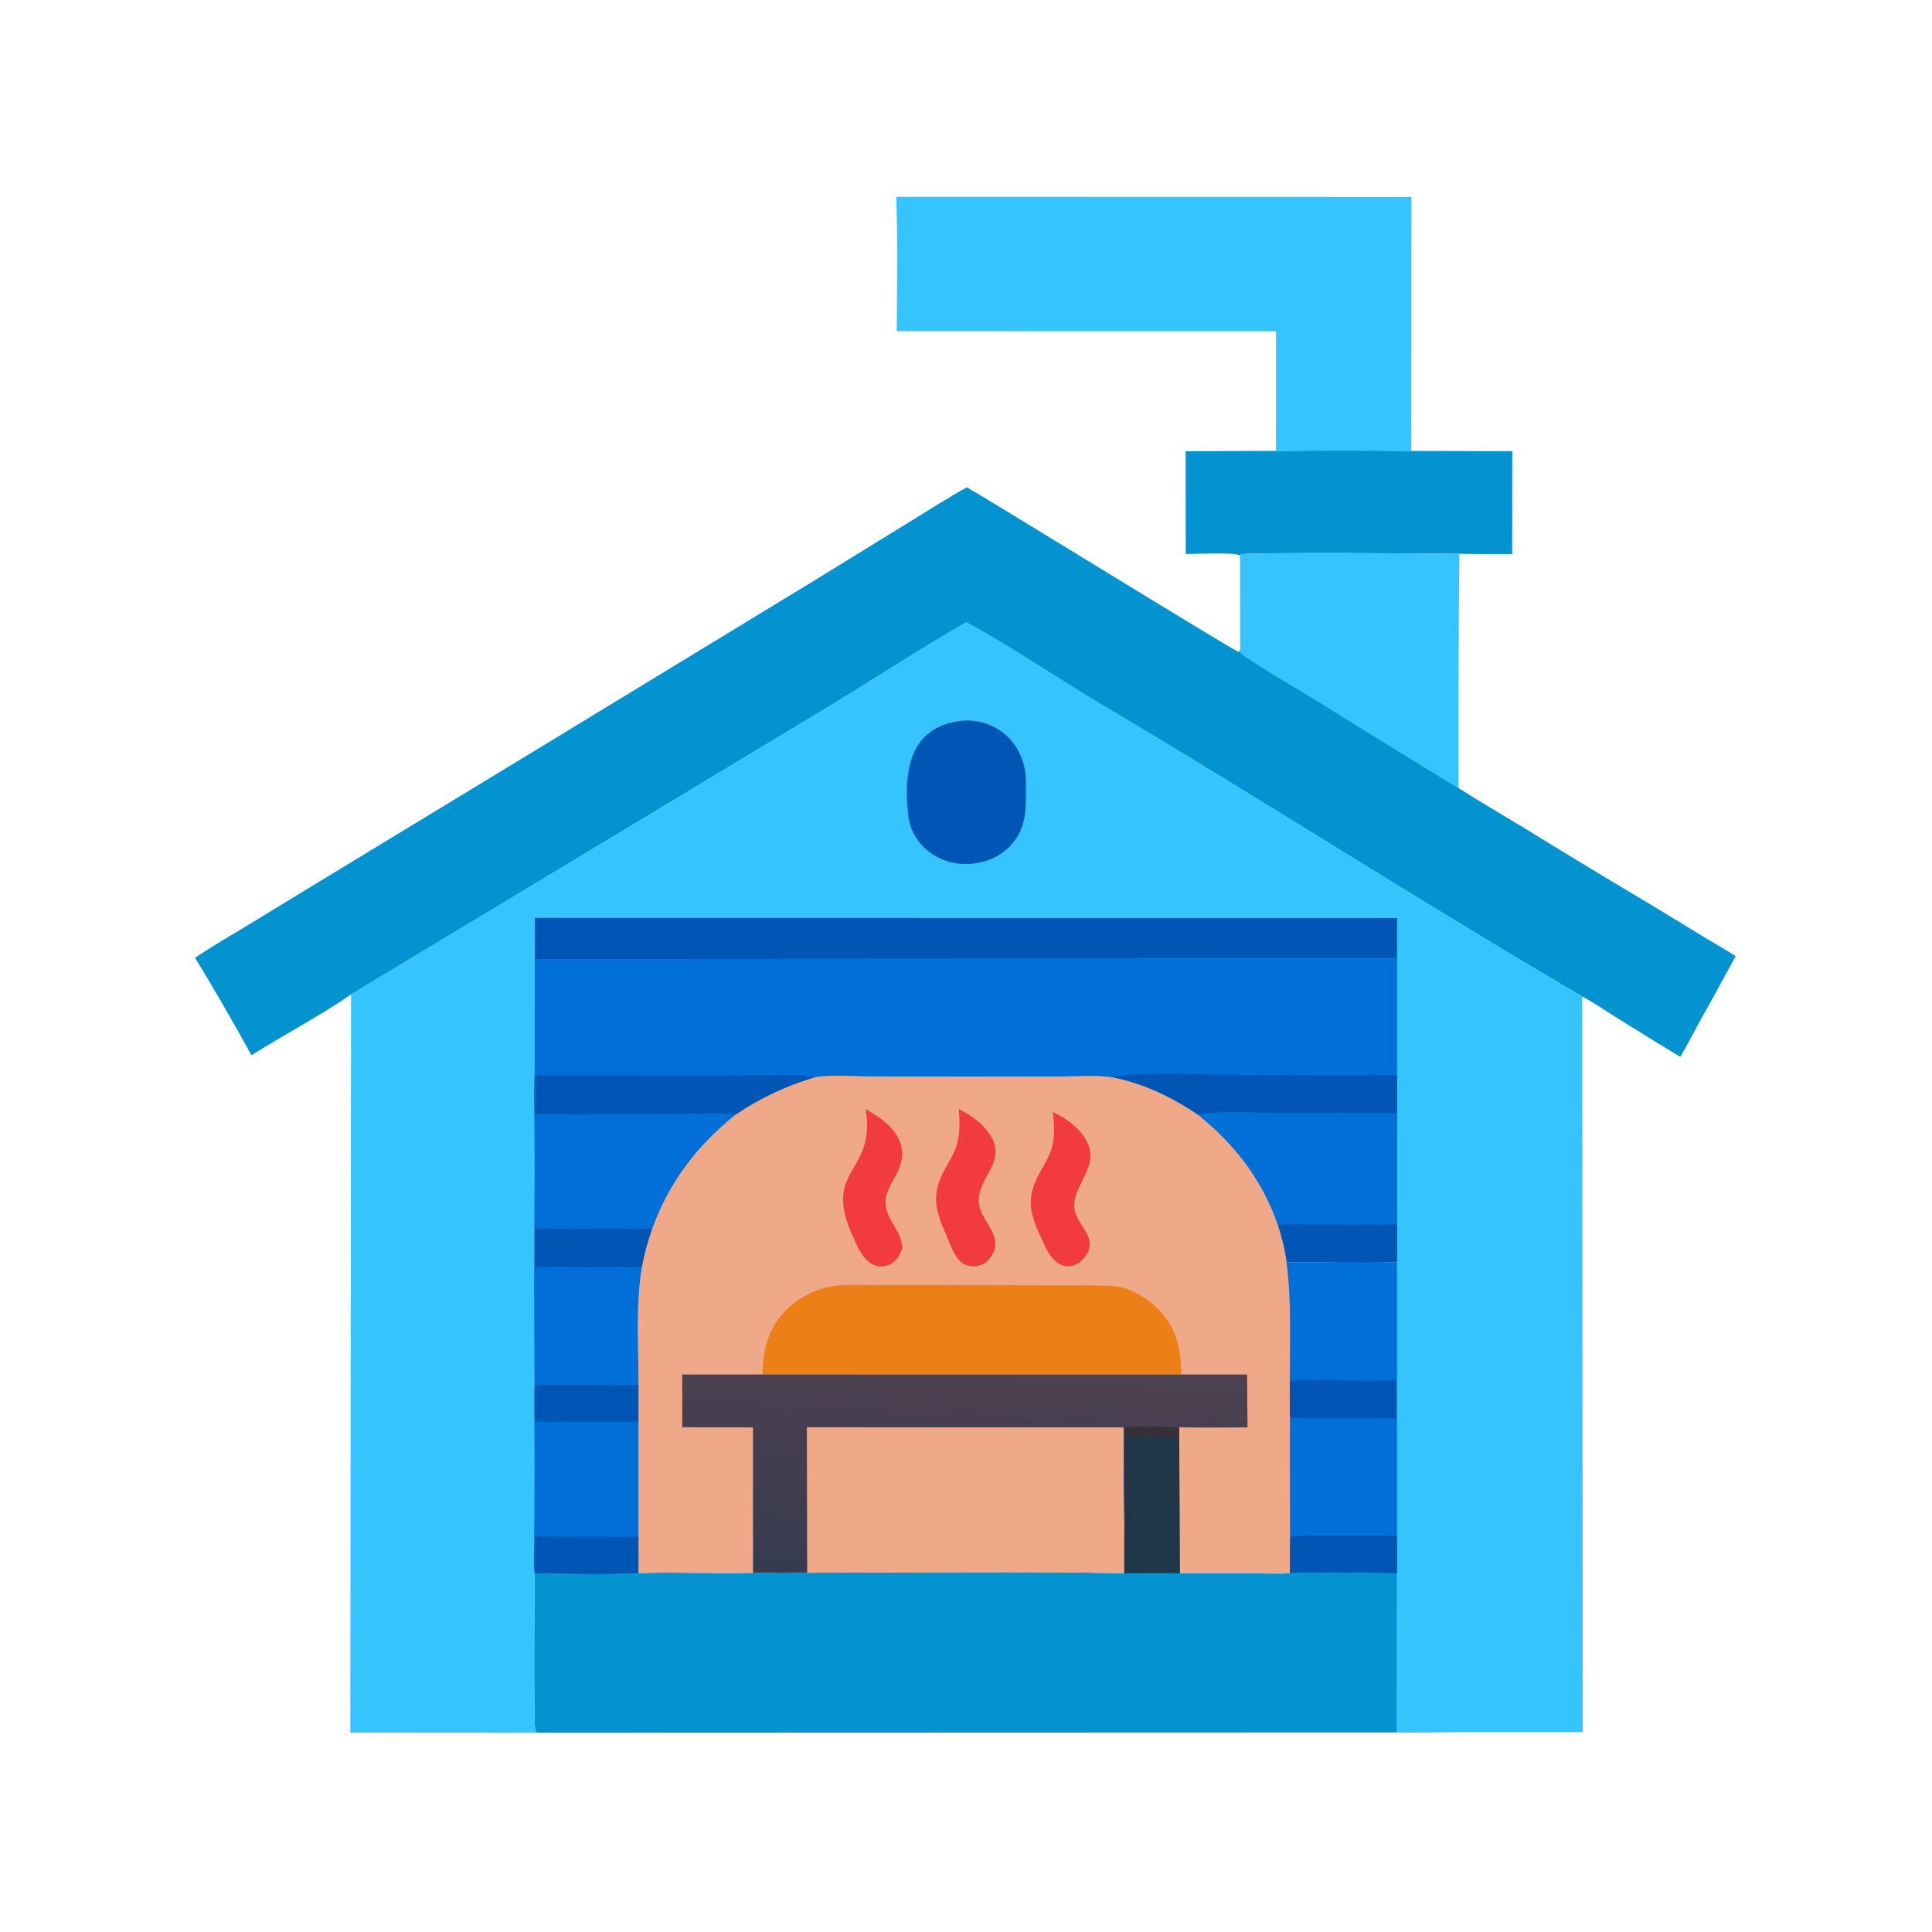 <svg width="1024" height="1024" viewBox="0 0 1024 1024" fill="none" xmlns="http://www.w3.org/2000/svg">
<path d="M676.303 238.971C700.202 238.765 724.1 238.766 747.998 238.975L801.514 239.138L801.493 293.646C792.176 293.619 782.826 293.762 773.514 293.5C761.691 293.365 660.255 292.637 657.714 293.831C657.561 294.333 657.338 294.892 657.262 295.409L657.123 294.338C654.622 292.652 632.96 293.63 628.472 293.658L628.437 239.125L676.303 238.971Z" fill="#0293D0"/>
<path d="M657.262 295.409C657.338 294.892 657.561 294.333 657.714 293.831C660.255 292.637 761.691 293.365 773.514 293.5C773.066 334.893 772.914 376.286 773.057 417.679C748.468 402.733 723.979 387.626 699.59 372.356C686.241 364.073 672.141 356.337 659.275 347.372C657.711 346.281 657.611 346.045 657.29 344.134L657.262 295.409Z" fill="#35C4FC"/>
<path d="M475.039 104.332L748.08 104.389L747.998 238.975C724.1 238.766 700.202 238.764 676.303 238.971L676.33 175.564L475.271 175.53C475.41 151.857 475.834 127.987 475.039 104.332Z" fill="#35C4FC"/>
<path d="M683.693 833.843C702.51 832.997 721.653 833.68 740.497 833.877L740.475 918.254L285.005 918.408L283.833 917.926C282.64 915.829 283.293 842.147 283.298 834.144L283.791 833.949C301.893 833.97 320.372 834.766 338.437 833.746C358.646 833.102 378.904 834.11 399.11 833.605C408.71 833.533 418.31 833.52 427.911 833.565C483.832 833.532 539.894 832.785 595.799 833.814C605.617 833.825 615.504 833.617 625.316 833.852L663.633 833.869C670.257 833.885 677.092 834.239 683.693 833.843Z" fill="#0293D0"/>
<path d="M512.442 258.276C527.699 266.985 654.187 345.144 656.327 345.421C656.582 345.454 656.833 345.323 657.085 345.275L657.29 344.134C657.611 346.045 657.711 346.281 659.275 347.372C672.141 356.337 686.241 364.073 699.59 372.356C723.979 387.626 748.468 402.733 773.057 417.679C784.025 424.707 795.318 431.228 806.442 438.005C829.919 452.459 853.504 466.735 877.197 480.832L903.959 497.144C909.255 500.346 914.778 503.367 919.925 506.792C913.325 518.98 906.648 531.125 899.893 543.227C896.788 548.817 893.96 554.731 890.544 560.128C878.875 553.082 867.269 545.932 855.727 538.678C850.12 535.19 844.468 531.184 838.6 528.182C753.17 478.224 669.932 424.482 584.785 374.05C560.465 359.645 537.005 343.397 512.174 329.867C486.383 344.694 461.445 361.167 435.959 376.516L186.071 527.1C169.111 538.637 150.718 548.424 133.285 559.275C123.683 541.947 113.787 524.548 103.38 507.692C112.227 501.659 121.576 496.283 130.74 490.747L164.799 469.979L287.018 395.72L430.741 308.226L484.315 275.238C493.632 269.53 502.885 263.561 512.442 258.276Z" fill="#0293D0"/>
<path d="M512.174 329.867C537.005 343.397 560.465 359.645 584.785 374.05C669.932 424.482 753.17 478.224 838.6 528.182L838.894 918.086L774.771 918.068C763.357 918.113 751.878 918.478 740.475 918.254L740.497 833.877C721.653 833.68 702.51 832.997 683.693 833.843C677.092 834.239 670.257 833.885 663.633 833.869L625.316 833.852C615.504 833.617 605.617 833.825 595.799 833.814C539.894 832.785 483.832 833.532 427.911 833.565C418.31 833.52 408.71 833.533 399.11 833.605C378.904 834.11 358.646 833.102 338.437 833.746C320.372 834.766 301.893 833.97 283.791 833.949L283.298 834.144C283.293 842.147 282.64 915.829 283.833 917.926L285.005 918.408L185.672 918.347L186.071 527.1L435.959 376.516C461.445 361.167 486.383 344.694 512.174 329.867Z" fill="#35C4FC"/>
<path d="M508.693 382.18C516.338 380.991 524.904 383.359 531.077 387.92C538.068 393.087 542.283 400.941 543.444 409.486C543.923 413.013 543.767 416.753 543.772 420.309C543.784 430.011 543.462 438.463 537.134 446.391C531.935 452.904 524.366 456.724 516.155 457.711C507.599 458.734 498.986 456.627 492.177 451.28C486.025 446.449 482.334 439.817 481.377 432.043C479.893 419.985 480.008 402.807 488.016 392.892C493.285 386.369 500.533 383.132 508.693 382.18Z" fill="#0055B5"/>
<path d="M283.341 734.021L338.462 734.056V753.451L338.453 814.606L338.437 833.745C320.372 834.765 301.893 833.969 283.791 833.948L283.298 834.143C282.719 829.305 283.06 824.199 283.08 819.315L283.291 790.145C283.356 779.205 283.349 768.266 283.269 757.327C283.204 749.602 282.856 741.73 283.341 734.021Z" fill="#0070D8"/>
<path d="M283.515 814.448L338.453 814.606L338.437 833.746C320.372 834.766 301.893 833.97 283.791 833.949C282.597 828.219 283.493 820.416 283.515 814.448Z" fill="#0055B5"/>
<path d="M283.341 734.021L338.462 734.056V753.451C320.209 753.992 301.834 753.54 283.568 753.517C283.561 747.085 283.997 740.413 283.341 734.021Z" fill="#0055B5"/>
<path d="M283.341 734.022C283.027 698.793 283.024 663.565 283.331 628.337C283.384 617.465 283.362 606.593 283.263 595.722C283.155 587.208 282.706 578.508 283.363 570.016C284.005 576.83 283.555 583.918 283.573 590.771C308.833 590.521 334.094 590.425 359.355 590.483C365.728 590.471 384.65 589.539 389.874 590.832C369.353 607.37 354.692 626.471 345.673 651.432C343.344 657.947 341.543 664.605 340.272 671.407C336.915 691.487 338.438 713.655 338.462 734.056L283.341 734.022Z" fill="#0070D8"/>
<path d="M283.563 651.388L323.766 651.271C331.03 651.246 338.432 650.917 345.673 651.432C343.344 657.947 341.543 664.606 340.272 671.407C321.382 671.741 302.443 671.478 283.547 671.495L283.563 651.388Z" fill="#0055B5"/>
<path d="M283.549 486.51L740.493 486.57L740.481 508.084L283.476 508.348L283.549 486.51Z" fill="#0055B5"/>
<path d="M283.476 508.348L740.481 508.084L740.48 569.898L740.489 590.024C740.487 609.679 740.676 629.36 740.475 649.013L740.463 669.008C720.997 669.636 701.381 668.981 681.896 668.982C681.032 662.245 679.386 655.803 677.313 649.345C668.866 625.288 654.666 606.748 634.911 590.855C620.946 581.477 606.813 574.644 590.259 571.163C581.519 569.713 571.753 570.55 562.899 570.574L512.617 570.661L459.079 570.524C450.393 570.499 440.254 569.49 431.731 571.07C416.591 575.6 402.979 582.035 389.874 590.832C384.65 589.539 365.728 590.471 359.355 590.483C334.094 590.426 308.833 590.522 283.573 590.771C283.555 583.918 284.005 576.83 283.363 570.016L283.476 508.348Z" fill="#0070D8"/>
<path d="M590.259 571.163C591.862 570.422 593.187 570.103 594.932 569.971C614.304 568.511 635.614 569.511 655.155 569.711C683.596 569.961 712.038 570.023 740.48 569.898L740.489 590.024L676.117 589.858C667.615 589.841 641.518 588.699 634.911 590.855C620.946 581.477 606.813 574.644 590.259 571.163Z" fill="#0055B5"/>
<path d="M283.363 570.016L384.198 570.062C393.889 570.069 424.87 568.949 431.731 571.07C416.591 575.6 402.979 582.035 389.874 590.832C384.65 589.539 365.728 590.471 359.355 590.483C334.094 590.425 308.833 590.521 283.573 590.771C283.555 583.918 284.005 576.83 283.363 570.016Z" fill="#0055B5"/>
<path d="M634.911 590.855C641.518 588.699 667.615 589.841 676.117 589.858L740.489 590.024C740.487 609.679 740.676 629.36 740.475 649.013L740.463 669.008C720.997 669.636 701.381 668.981 681.896 668.982C681.032 662.245 679.386 655.803 677.313 649.345C668.866 625.288 654.666 606.748 634.911 590.855Z" fill="#0070D8"/>
<path d="M677.313 649.345C684.756 648.598 692.528 649.057 700.019 649.048L740.475 649.013L740.463 669.008C720.997 669.636 701.381 668.981 681.896 668.982C681.032 662.245 679.386 655.803 677.313 649.345Z" fill="#0055B5"/>
<path d="M431.731 571.07C440.254 569.49 450.393 570.499 459.079 570.524L512.617 570.661L562.899 570.574C571.753 570.55 581.519 569.713 590.259 571.163C606.813 574.644 620.946 581.477 634.911 590.855C654.666 606.748 668.866 625.288 677.313 649.345C679.386 655.803 681.032 662.245 681.896 668.982C701.381 668.981 720.997 669.636 740.463 669.008L740.462 814.002L740.497 833.877C721.653 833.68 702.51 832.997 683.693 833.843C677.092 834.239 670.257 833.885 663.633 833.869L625.316 833.852C615.504 833.617 605.617 833.825 595.799 833.814C539.894 832.785 483.832 833.532 427.911 833.565C418.31 833.52 408.71 833.533 399.11 833.605C378.904 834.11 358.646 833.102 338.437 833.746L338.453 814.606L338.462 753.451V734.056C338.438 713.655 336.915 691.487 340.272 671.407C341.543 664.606 343.344 657.947 345.673 651.432C354.692 626.471 369.353 607.37 389.874 590.832C402.979 582.035 416.591 575.6 431.731 571.07Z" fill="#EFA989"/>
<path d="M557.974 589.327C562.995 591.733 568.067 594.935 571.845 599.073C587.247 615.943 568.367 626.483 569.393 639.931C569.972 647.521 578.144 652.945 577.575 660.37C577.283 664.181 574.39 667.271 571.608 669.58C570.147 670.264 568.695 670.96 567.072 671.139C564.421 671.431 561.899 670.419 559.846 668.788C555.578 665.398 553.329 659.311 551.105 654.499C544.78 640.818 544.366 633.182 551.963 619.933C554.115 616.179 556.322 612.46 557.492 608.262C559.199 602.134 558.775 595.564 557.974 589.327Z" fill="#F13B3F"/>
<path d="M458.791 587.76C460.596 588.857 462.39 589.972 464.173 591.104C474.627 597.787 481.969 607.731 476.078 620.456C473.487 626.053 469.052 631.519 469.355 637.984C469.656 644.411 474.145 649.182 476.63 654.801C477.466 656.691 477.867 658.821 478.31 660.833C477.103 665.252 475.791 667.448 471.977 670.09C470.881 670.488 469.753 670.919 468.598 671.107C465.846 671.554 463.144 670.699 460.902 669.11C456.389 665.91 454.124 659.955 451.914 655.059C435.503 618.695 464.656 622.399 458.791 587.76Z" fill="#F13B3F"/>
<path d="M508.143 587.768C512.564 590.144 516.733 592.55 520.316 596.113C538.484 614.181 516.854 623.073 518.907 638.244C519.957 646.008 527.773 651.73 527.525 659.608C527.398 663.611 525.06 666.844 522.203 669.442C520.643 670.197 519.173 670.846 517.439 671.075C514.443 671.469 511.571 670.778 509.246 668.804C505.552 665.669 503.443 658.968 501.498 654.549C495.459 640.823 493.441 632.76 501.1 619.096C503.342 615.097 505.836 611.198 507.141 606.767C508.952 600.621 508.717 594.082 508.143 587.768Z" fill="#F13B3F"/>
<path d="M740.463 669.008L740.462 814.002L740.497 833.877C721.653 833.68 702.51 832.997 683.693 833.843L683.748 818.748L683.674 750.595L683.649 732.111C683.599 711.177 684.593 689.765 681.896 668.982C701.381 668.981 720.997 669.636 740.463 669.008Z" fill="#0070D8"/>
<path d="M683.748 818.748C683.754 817.183 683.574 815.502 684.558 814.256C691.211 813.51 698.24 813.969 704.935 813.98L740.462 814.002L740.497 833.877C721.653 833.68 702.51 832.997 683.693 833.843L683.748 818.748Z" fill="#0055B5"/>
<path d="M683.649 732.111C690.015 730.922 697.37 731.576 703.851 731.592L740.012 731.697L740.048 751.69C733.635 751.662 685.745 751.981 684.487 751.47C684.204 751.355 683.994 751.103 683.785 750.879C683.716 750.805 683.711 750.689 683.674 750.595L683.649 732.111Z" fill="#0055B5"/>
<path d="M404.064 728.5C404.526 714.477 407.321 703.027 417.985 693.104C423.926 687.575 431.913 683.501 439.887 681.952C446.72 680.625 454.392 681.137 461.335 681.128L491.222 681.106L557.447 681.249C567.858 681.316 578.372 681.101 588.77 681.545C598.606 681.965 608.765 688.143 615.263 695.322C623.915 704.881 626.119 715.98 626.027 728.507L404.064 728.5Z" fill="#EC8017"/>
<path d="M626.027 728.507H661.025C661.013 737.854 661.082 747.199 661.231 756.544C649.181 756.526 637.039 756.832 625.001 756.478L624.999 761.46L625.316 833.852C615.504 833.617 605.617 833.825 595.799 833.814C595.743 826.235 595.756 818.656 595.838 811.077C595.406 792.916 595.572 774.718 595.517 756.551L427.756 756.51L427.911 833.565C418.31 833.52 408.71 833.533 399.11 833.605L399.09 756.555L361.619 756.481L361.571 728.538L404.064 728.5L626.027 728.507Z" fill="url(#paint0_linear_11_1011)"/>
<path d="M596.186 761.618C596.086 759.968 596.134 758.313 596.149 756.661C605.539 755.691 615.536 756.358 625.001 756.478L624.999 761.46C615.437 761.946 605.763 761.62 596.186 761.618Z" fill="#37303B"/>
<path d="M596.186 761.618C605.763 761.62 615.437 761.946 624.999 761.46L625.316 833.852C615.504 833.617 605.617 833.825 595.799 833.814C595.743 826.235 595.756 818.656 595.838 811.077C596.954 805.963 596.288 799.536 596.285 794.28L596.186 761.618Z" fill="#203649"/>
<path d="M427.756 756.51L595.517 756.551C595.572 774.718 595.406 792.916 595.838 811.077C595.756 818.655 595.743 826.234 595.799 833.814C539.894 832.785 483.832 833.532 427.911 833.565L427.756 756.51Z" fill="#EFA989"/>
<defs>
<linearGradient id="paint0_linear_11_1011" x1="506.613" y1="837.68" x2="512.217" y2="722.343" gradientUnits="userSpaceOnUse">
<stop stop-color="#363B4F"/>
<stop offset="1" stop-color="#4D4150"/>
</linearGradient>
</defs>
</svg>
